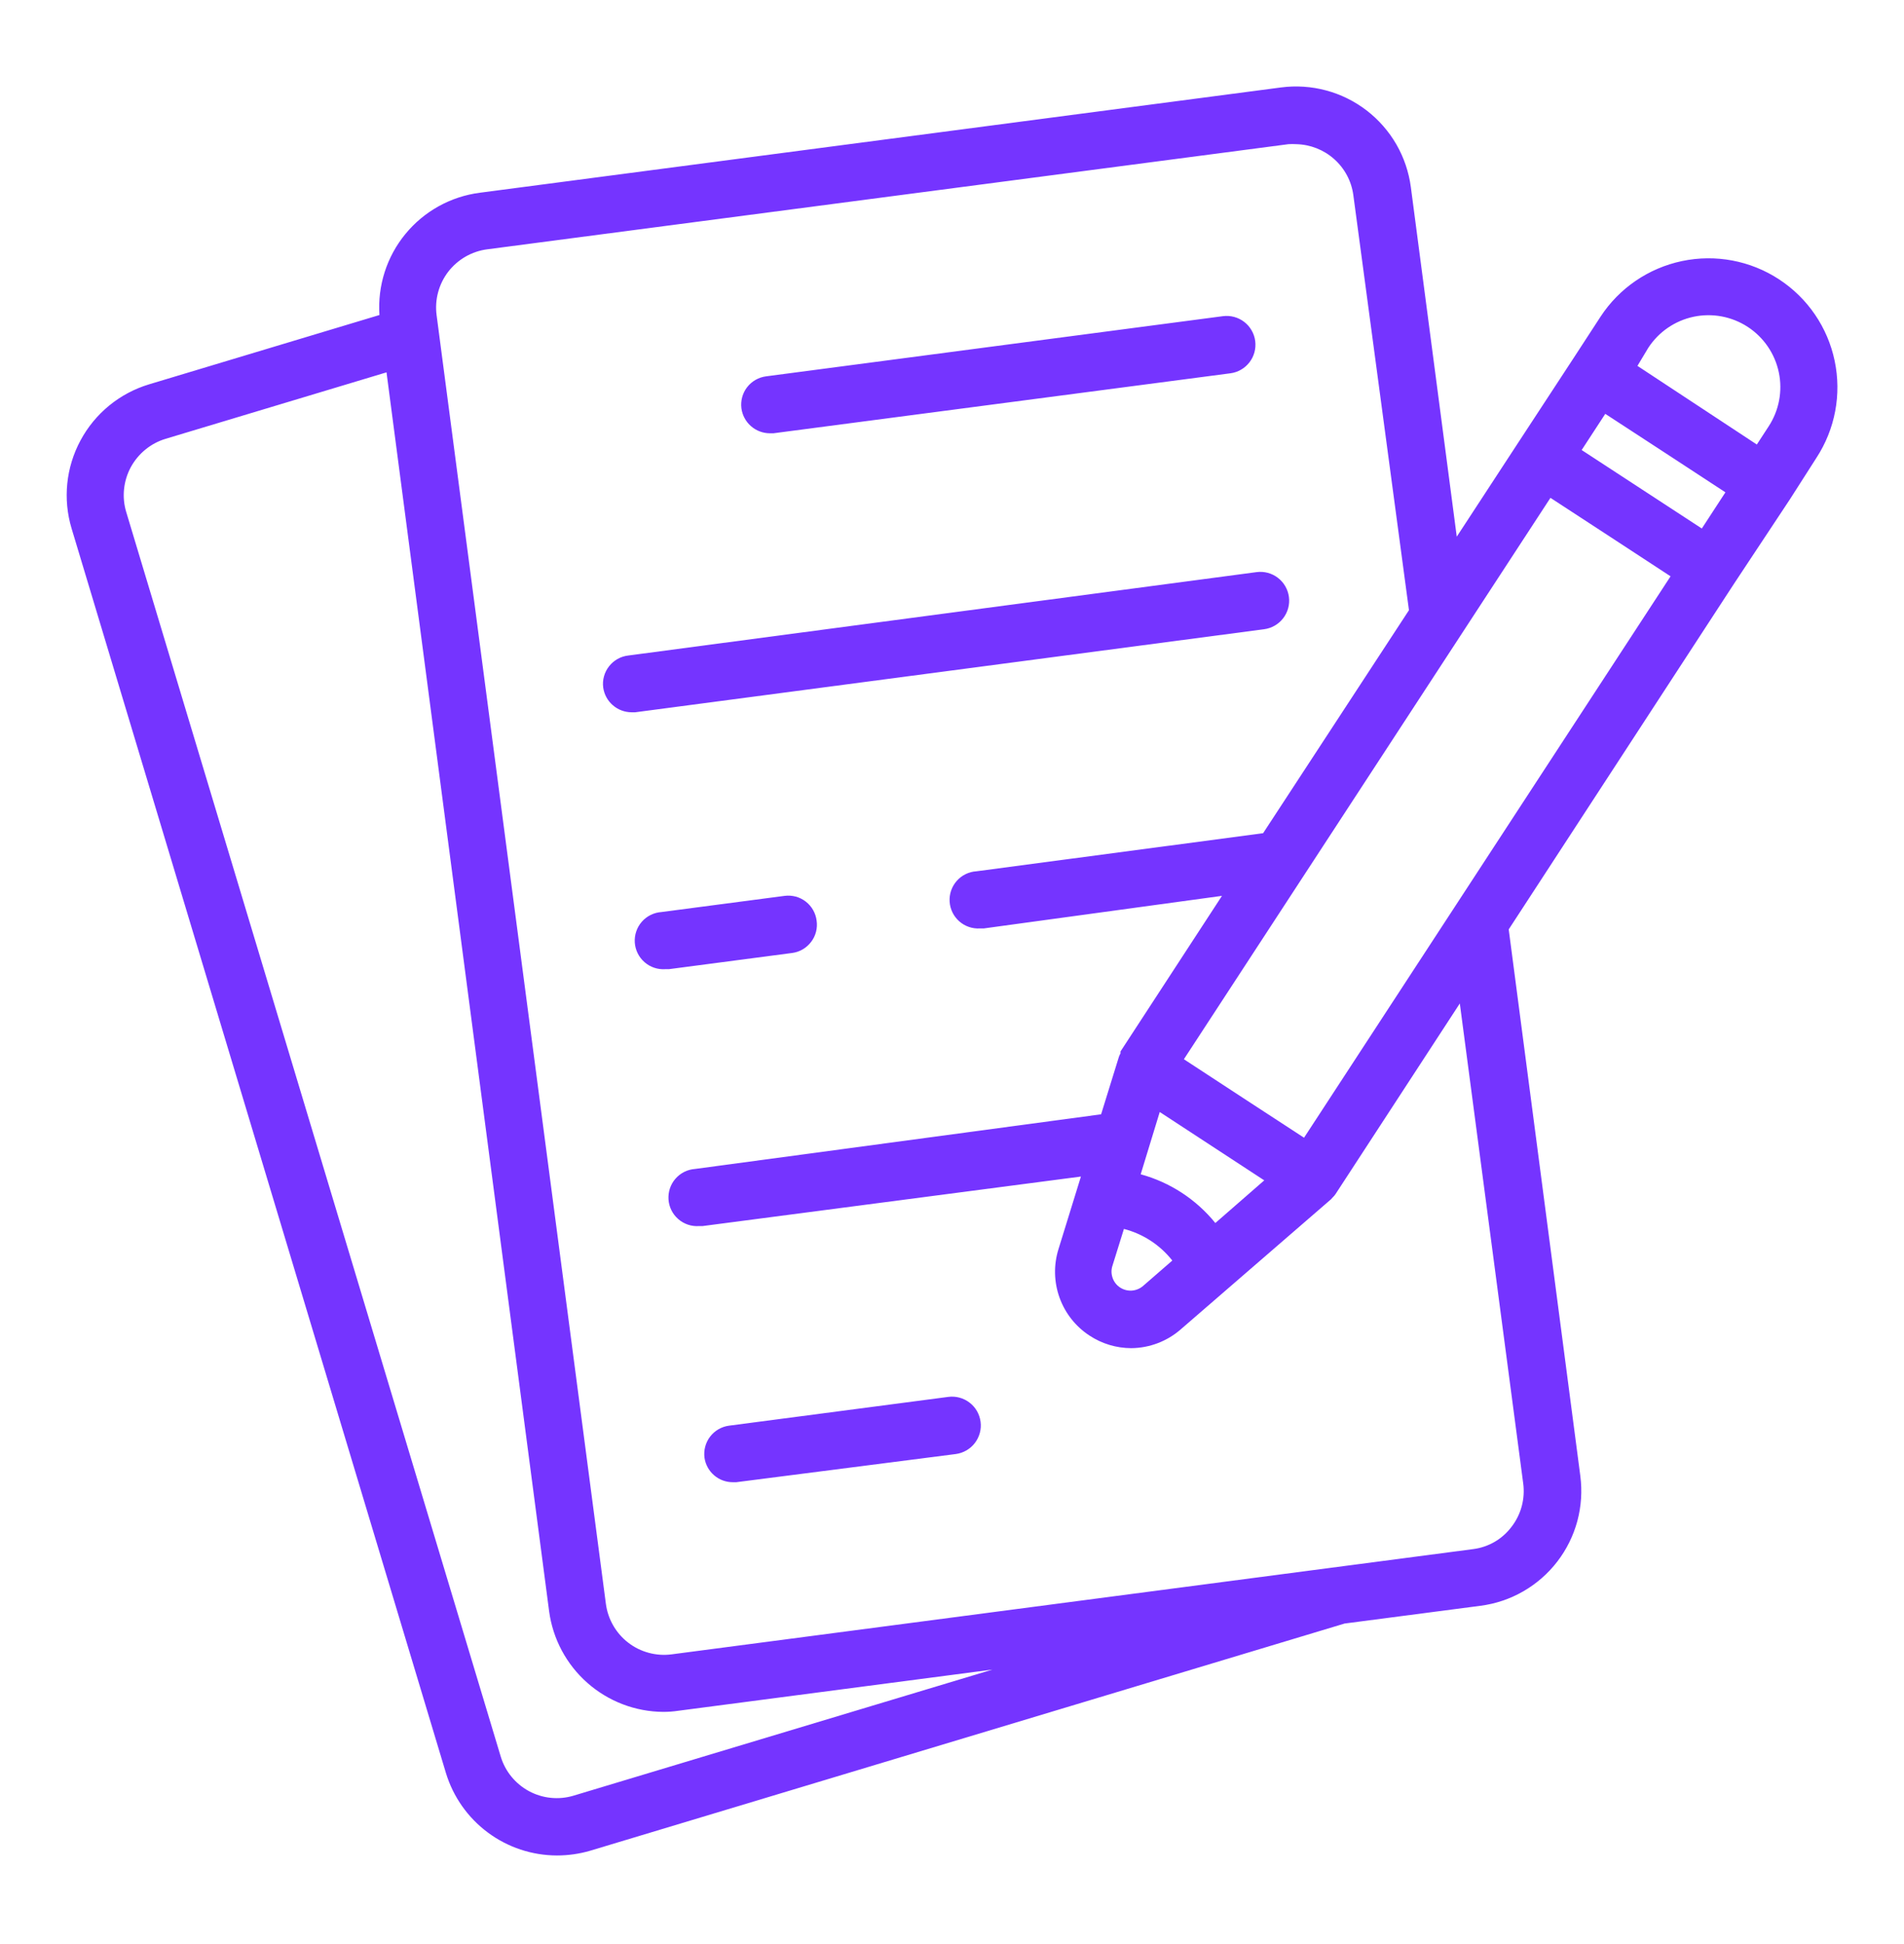 <svg width="48" height="49" viewBox="0 0 48 49" fill="none" xmlns="http://www.w3.org/2000/svg">
<g id="fi_4998181">
<g id="Layer 9 copy">
<path id="Vector" d="M11.242 44.689C11.425 45.289 11.795 45.815 12.299 46.189C12.802 46.563 13.413 46.766 14.04 46.767C14.324 46.767 14.607 46.727 14.88 46.647L33.898 40.921L37.32 40.474C37.701 40.425 38.068 40.302 38.401 40.11C38.733 39.919 39.025 39.664 39.259 39.36C39.493 39.056 39.665 38.709 39.765 38.338C39.864 37.968 39.89 37.581 39.84 37.201L38.035 23.425L43.718 14.708L45.12 12.591L45.792 11.54C46.264 10.818 46.429 9.939 46.252 9.095C46.076 8.251 45.571 7.512 44.849 7.04C44.127 6.568 43.248 6.403 42.404 6.58C41.56 6.757 40.821 7.261 40.349 7.983L39.658 9.044L38.275 11.156L36.725 13.527L35.568 4.719C35.518 4.339 35.394 3.972 35.203 3.64C35.011 3.308 34.756 3.017 34.452 2.783C34.148 2.55 33.801 2.378 33.431 2.279C33.061 2.18 32.675 2.154 32.294 2.204L12.096 4.858C11.361 4.953 10.69 5.325 10.22 5.898C9.75 6.47 9.516 7.201 9.566 7.94L3.759 9.687C3.018 9.91 2.396 10.418 2.03 11.1C1.663 11.781 1.582 12.58 1.805 13.321L11.242 44.689ZM40.469 10.431L41.986 11.42L43.498 12.409L42.903 13.321L39.874 11.343L40.469 10.431ZM41.554 8.766C41.817 8.363 42.228 8.082 42.699 7.983C43.169 7.885 43.659 7.977 44.062 8.24C44.464 8.503 44.745 8.915 44.844 9.385C44.943 9.856 44.85 10.346 44.587 10.748L44.29 11.204L41.28 9.222L41.554 8.766ZM39.087 12.548L40.603 13.537L42.115 14.526L32.875 28.676L31.358 27.687L29.846 26.698L39.087 12.548ZM28.047 31.897L28.334 30.975C28.817 31.1 29.246 31.38 29.554 31.772L28.824 32.406C28.745 32.477 28.645 32.52 28.539 32.529C28.433 32.537 28.327 32.51 28.238 32.452C28.149 32.394 28.082 32.308 28.048 32.207C28.013 32.107 28.012 31.998 28.047 31.897ZM30.639 30.826C30.155 30.23 29.497 29.8 28.757 29.598L29.237 28.028L31.872 29.751L30.639 30.826ZM11.299 6.85C11.418 6.696 11.566 6.567 11.735 6.469C11.904 6.372 12.09 6.309 12.283 6.284L32.482 3.634C32.547 3.63 32.613 3.63 32.678 3.634C33.033 3.642 33.372 3.775 33.636 4.011C33.901 4.247 34.072 4.57 34.118 4.921L35.52 15.38L31.843 21.001L24.614 21.961C24.424 21.973 24.245 22.06 24.119 22.204C23.992 22.348 23.928 22.535 23.94 22.726C23.952 22.917 24.04 23.096 24.183 23.222C24.327 23.349 24.515 23.413 24.706 23.401H24.802L30.806 22.58L28.248 26.502C28.247 26.518 28.247 26.534 28.248 26.55C28.23 26.58 28.215 26.612 28.205 26.646L27.759 28.086L17.525 29.463C17.43 29.47 17.338 29.494 17.253 29.536C17.168 29.578 17.092 29.637 17.03 29.708C16.967 29.779 16.92 29.862 16.889 29.952C16.859 30.042 16.847 30.137 16.853 30.231C16.859 30.326 16.884 30.418 16.926 30.503C16.968 30.588 17.026 30.664 17.098 30.726C17.169 30.789 17.252 30.836 17.342 30.867C17.431 30.897 17.526 30.91 17.621 30.903H17.712L27.25 29.655L26.683 31.489C26.56 31.887 26.57 32.315 26.711 32.707C26.852 33.099 27.117 33.435 27.466 33.663C27.778 33.869 28.143 33.979 28.517 33.98C28.98 33.977 29.427 33.806 29.774 33.5L33.557 30.226L33.595 30.183C33.625 30.156 33.65 30.125 33.672 30.092L36.802 25.292L38.4 37.388C38.426 37.581 38.413 37.777 38.363 37.965C38.313 38.152 38.226 38.328 38.107 38.482C37.992 38.635 37.849 38.763 37.684 38.86C37.519 38.956 37.337 39.019 37.147 39.044L16.93 41.698C16.737 41.723 16.541 41.71 16.354 41.659C16.167 41.609 15.991 41.522 15.837 41.403C15.683 41.285 15.555 41.137 15.458 40.968C15.361 40.8 15.299 40.614 15.274 40.422L11.007 7.945C10.955 7.556 11.061 7.162 11.299 6.85ZM4.176 11.06L9.744 9.385L13.843 40.609C13.936 41.308 14.279 41.951 14.808 42.417C15.337 42.884 16.018 43.144 16.723 43.148C16.852 43.148 16.98 43.138 17.107 43.119L25.018 42.082L14.458 45.26C14.084 45.372 13.681 45.331 13.338 45.147C12.994 44.962 12.737 44.649 12.624 44.276L3.183 12.908C3.126 12.721 3.107 12.526 3.127 12.332C3.147 12.138 3.204 11.95 3.296 11.778C3.389 11.607 3.514 11.455 3.665 11.332C3.816 11.208 3.989 11.116 4.176 11.06ZM18.691 10.292C18.667 10.103 18.718 9.912 18.834 9.761C18.95 9.61 19.122 9.511 19.311 9.486L30.831 7.969C30.925 7.957 31.021 7.963 31.113 7.988C31.205 8.013 31.291 8.055 31.367 8.114C31.443 8.172 31.506 8.244 31.553 8.327C31.601 8.409 31.632 8.501 31.644 8.595C31.656 8.69 31.65 8.786 31.625 8.878C31.6 8.97 31.558 9.056 31.499 9.132C31.441 9.207 31.369 9.271 31.286 9.318C31.203 9.366 31.112 9.397 31.018 9.409L19.498 10.921H19.407C19.232 10.92 19.063 10.856 18.931 10.74C18.8 10.625 18.715 10.466 18.691 10.292ZM15.207 17.329C15.194 17.234 15.201 17.138 15.227 17.046C15.252 16.954 15.296 16.868 15.355 16.793C15.414 16.718 15.487 16.655 15.57 16.609C15.653 16.562 15.745 16.533 15.84 16.522L31.68 14.42C31.871 14.395 32.064 14.447 32.217 14.565C32.369 14.682 32.469 14.855 32.494 15.046C32.519 15.237 32.467 15.43 32.349 15.583C32.231 15.736 32.058 15.835 31.867 15.86L16.013 17.953H15.922C15.747 17.952 15.579 17.889 15.448 17.774C15.316 17.66 15.231 17.502 15.207 17.329ZM20.587 23.204C20.601 23.298 20.596 23.394 20.572 23.487C20.548 23.579 20.506 23.666 20.448 23.741C20.39 23.817 20.319 23.881 20.236 23.929C20.154 23.977 20.063 24.008 19.968 24.02L16.863 24.428H16.771C16.58 24.441 16.392 24.377 16.248 24.251C16.104 24.125 16.016 23.947 16.003 23.756C15.991 23.565 16.054 23.377 16.18 23.233C16.306 23.089 16.484 23.001 16.675 22.988L19.781 22.58C19.875 22.568 19.97 22.575 20.062 22.599C20.153 22.624 20.239 22.667 20.314 22.725C20.389 22.783 20.451 22.855 20.498 22.937C20.545 23.019 20.575 23.11 20.587 23.204ZM17.76 36.74C17.736 36.551 17.787 36.36 17.903 36.209C18.019 36.058 18.19 35.959 18.379 35.934L23.904 35.209C23.999 35.196 24.095 35.202 24.187 35.227C24.279 35.251 24.366 35.294 24.441 35.352C24.517 35.41 24.581 35.482 24.629 35.565C24.676 35.647 24.707 35.738 24.72 35.833C24.733 35.927 24.727 36.023 24.702 36.116C24.677 36.208 24.635 36.294 24.577 36.37C24.519 36.446 24.447 36.509 24.364 36.557C24.282 36.605 24.191 36.636 24.096 36.649L18.562 37.359H18.471C18.297 37.359 18.13 37.296 18 37.182C17.869 37.068 17.784 36.911 17.76 36.74Z" fill="#7534FF"/>
</g>
</g>
</svg>
